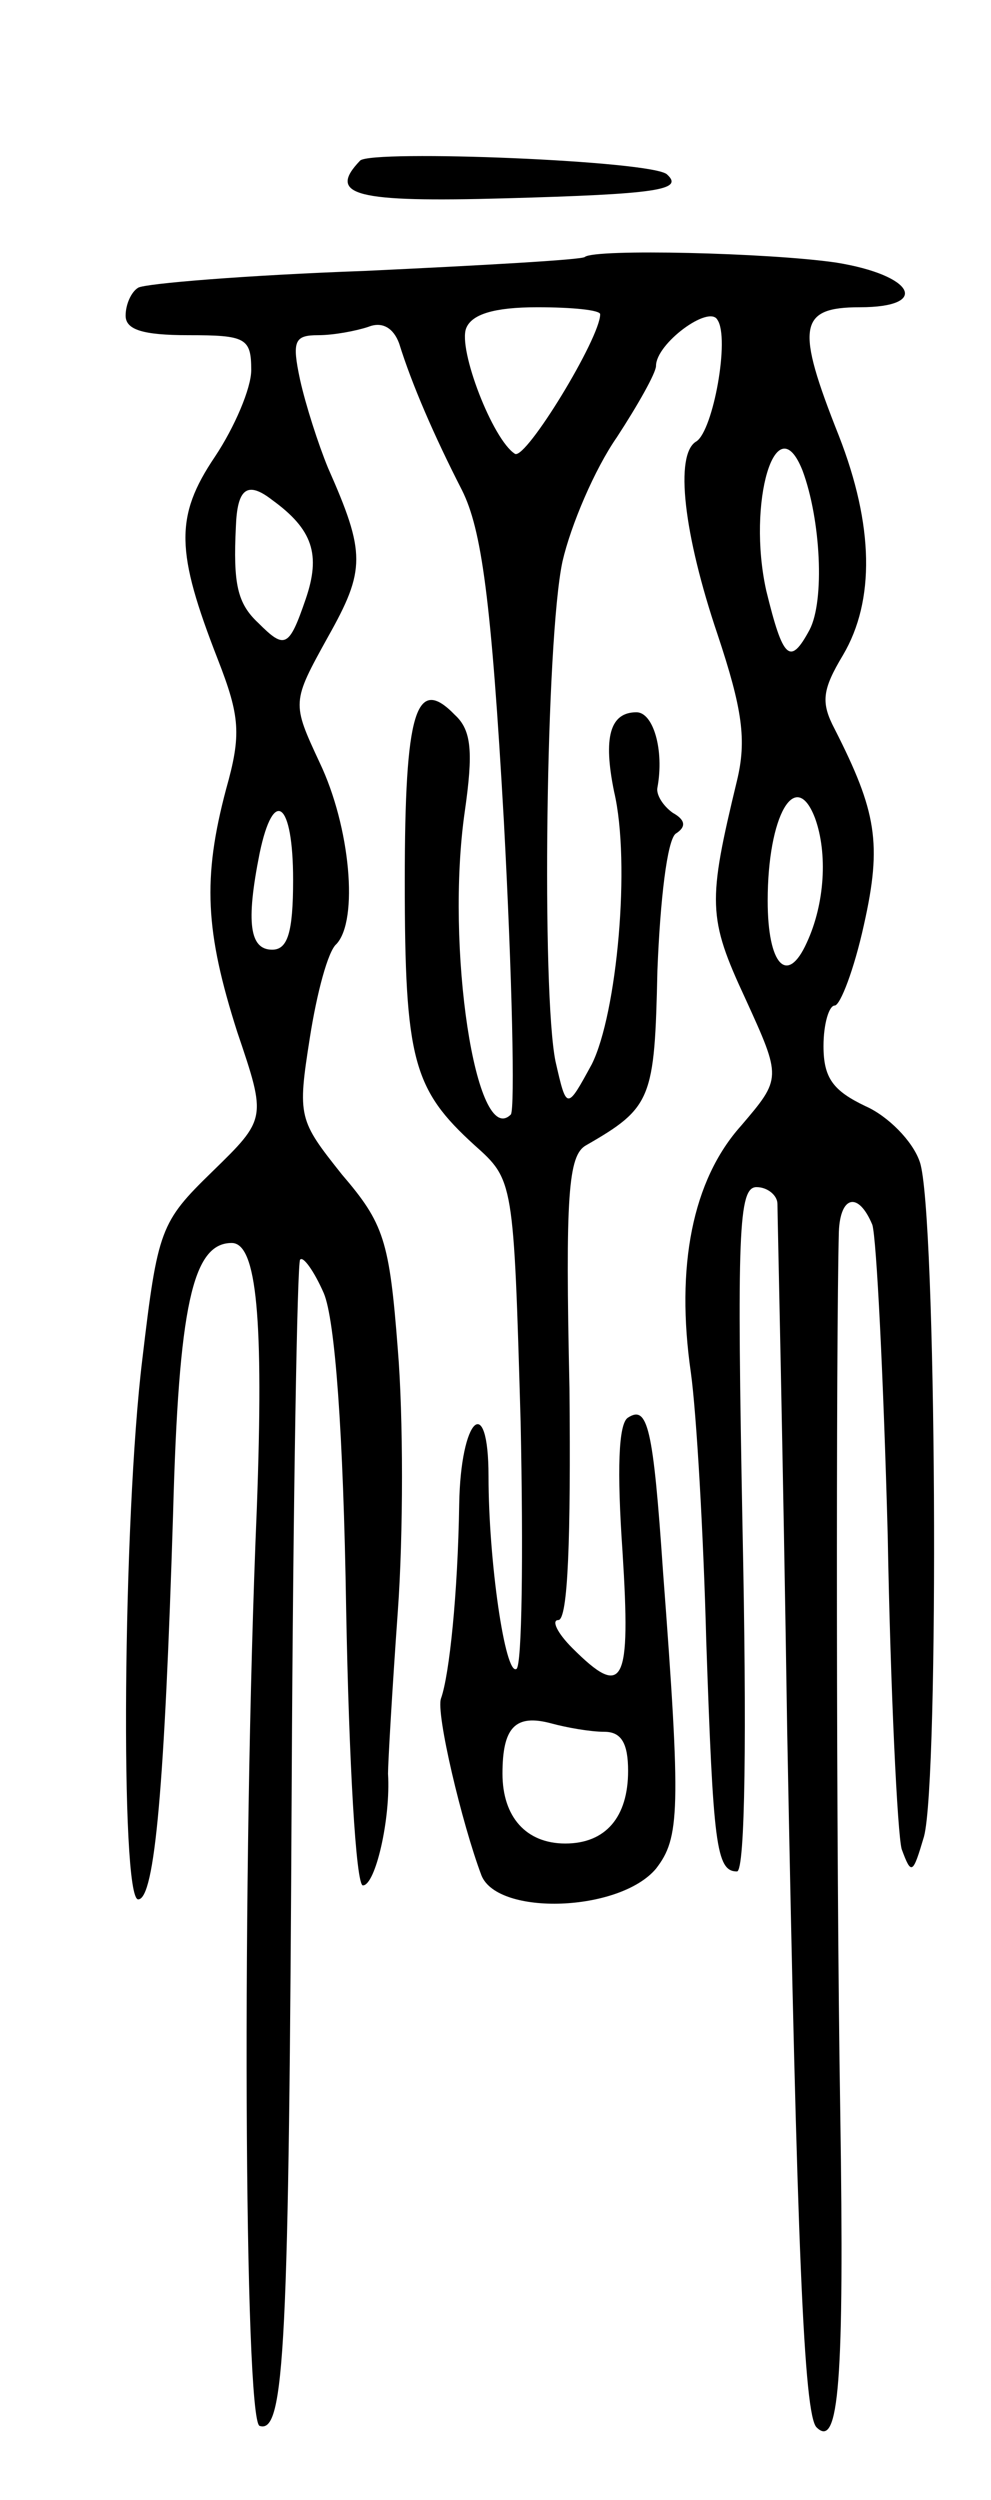 <svg version="1.0" xmlns="http://www.w3.org/2000/svg" width="71" height="179" viewBox="0 0 71 179" ><g transform="translate(0,179) scale(0.1,-0.1)" ><path d="M258 1675 c-24 -25 -3 -30 104 -27 109 3 128 6 116 17 -9 10 -212 18 -220 10z"/><path d="M419 1606 c-2 -2 -73 -6 -158 -10 -84 -3 -157 -9 -162 -12 -5 -3 -9 -12 -9 -20 0 -10 12 -14 45 -14 41 0 45 -2 45 -25 0 -13 -12 -41 -26 -62 -29 -43 -28 -68 2 -145 16 -41 17 -54 6 -93 -17 -64 -15 -102 8 -174 21 -62 21 -62 -18 -100 -37 -36 -39 -41 -50 -134 -14 -114 -16 -387 -3 -387 12 0 19 83 25 276 4 149 14 194 42 194 18 0 23 -54 18 -190 -11 -262 -9 -653 2 -657 18 -6 21 56 23 461 1 204 4 372 6 374 2 3 10 -8 17 -24 8 -19 14 -99 16 -226 2 -109 7 -198 12 -198 9 0 20 48 18 80 0 8 3 60 7 116 4 55 4 140 0 188 -6 78 -10 90 -40 125 -31 39 -32 41 -23 98 5 32 13 62 19 67 16 17 10 84 -12 130 -20 43 -20 43 6 90 27 48 27 60 0 121 -7 17 -16 45 -20 63 -6 28 -4 32 13 32 11 0 27 3 36 6 10 4 18 -1 22 -12 9 -29 25 -66 45 -105 14 -28 21 -78 30 -237 6 -112 8 -206 5 -210 -25 -25 -47 120 -33 217 6 42 5 58 -7 69 -28 29 -36 3 -36 -119 0 -128 6 -149 50 -189 28 -25 28 -25 33 -198 2 -95 1 -175 -3 -177 -8 -5 -20 77 -20 138 0 61 -20 42 -21 -20 -1 -64 -7 -122 -13 -139 -4 -10 15 -90 29 -127 12 -29 99 -26 125 5 17 22 18 41 5 213 -7 103 -11 119 -25 110 -7 -4 -8 -38 -4 -96 6 -95 1 -106 -36 -69 -11 11 -15 20 -10 20 7 0 9 59 8 166 -3 138 -1 167 12 174 47 27 49 33 51 125 2 51 7 93 13 98 8 5 7 10 -2 15 -7 5 -12 13 -11 18 5 27 -3 54 -15 54 -19 0 -24 -18 -16 -57 12 -51 2 -159 -16 -195 -18 -33 -18 -33 -26 2 -10 49 -7 302 5 358 6 26 23 66 39 89 15 23 28 46 28 51 0 16 38 44 44 33 9 -13 -3 -79 -15 -87 -16 -9 -9 -67 15 -138 18 -54 21 -76 14 -105 -21 -87 -21 -98 6 -156 26 -57 26 -57 -3 -91 -35 -39 -47 -101 -36 -177 4 -29 9 -115 11 -192 5 -145 7 -165 22 -165 6 0 7 101 4 245 -4 212 -3 245 10 245 8 0 15 -6 15 -12 0 -7 4 -177 7 -378 7 -370 12 -489 21 -498 16 -16 20 32 17 226 -3 183 -3 552 -1 630 1 26 14 29 24 5 3 -10 8 -110 11 -222 2 -112 7 -214 10 -225 7 -19 8 -18 16 9 11 41 9 449 -3 483 -5 15 -23 33 -39 40 -23 11 -30 20 -30 43 0 16 4 29 8 29 4 0 14 26 21 58 13 58 9 81 -21 140 -10 19 -9 28 6 53 23 39 22 93 -3 157 -31 78 -29 92 15 92 51 0 39 23 -17 32 -48 7 -173 10 -180 4z m11 -41 c0 -17 -53 -104 -61 -100 -16 10 -41 75 -35 90 4 10 20 15 51 15 25 0 45 -2 45 -5z m145 -112 c13 -35 16 -93 5 -114 -14 -26 -19 -21 -31 28 -14 63 7 134 26 86z m-380 -21 c29 -21 35 -39 24 -71 -12 -35 -15 -36 -34 -17 -15 14 -18 28 -16 69 1 27 8 33 26 19z m389 -228 c9 -25 7 -61 -6 -89 -14 -31 -28 -16 -28 30 0 61 20 96 34 59z m-374 -44 c0 -38 -4 -50 -15 -50 -16 0 -19 19 -9 69 10 48 24 37 24 -19z m223 -610 c12 0 17 -8 17 -28 0 -33 -16 -52 -45 -52 -28 0 -45 19 -45 50 0 33 9 43 35 36 11 -3 28 -6 38 -6z"/></g></svg> 
